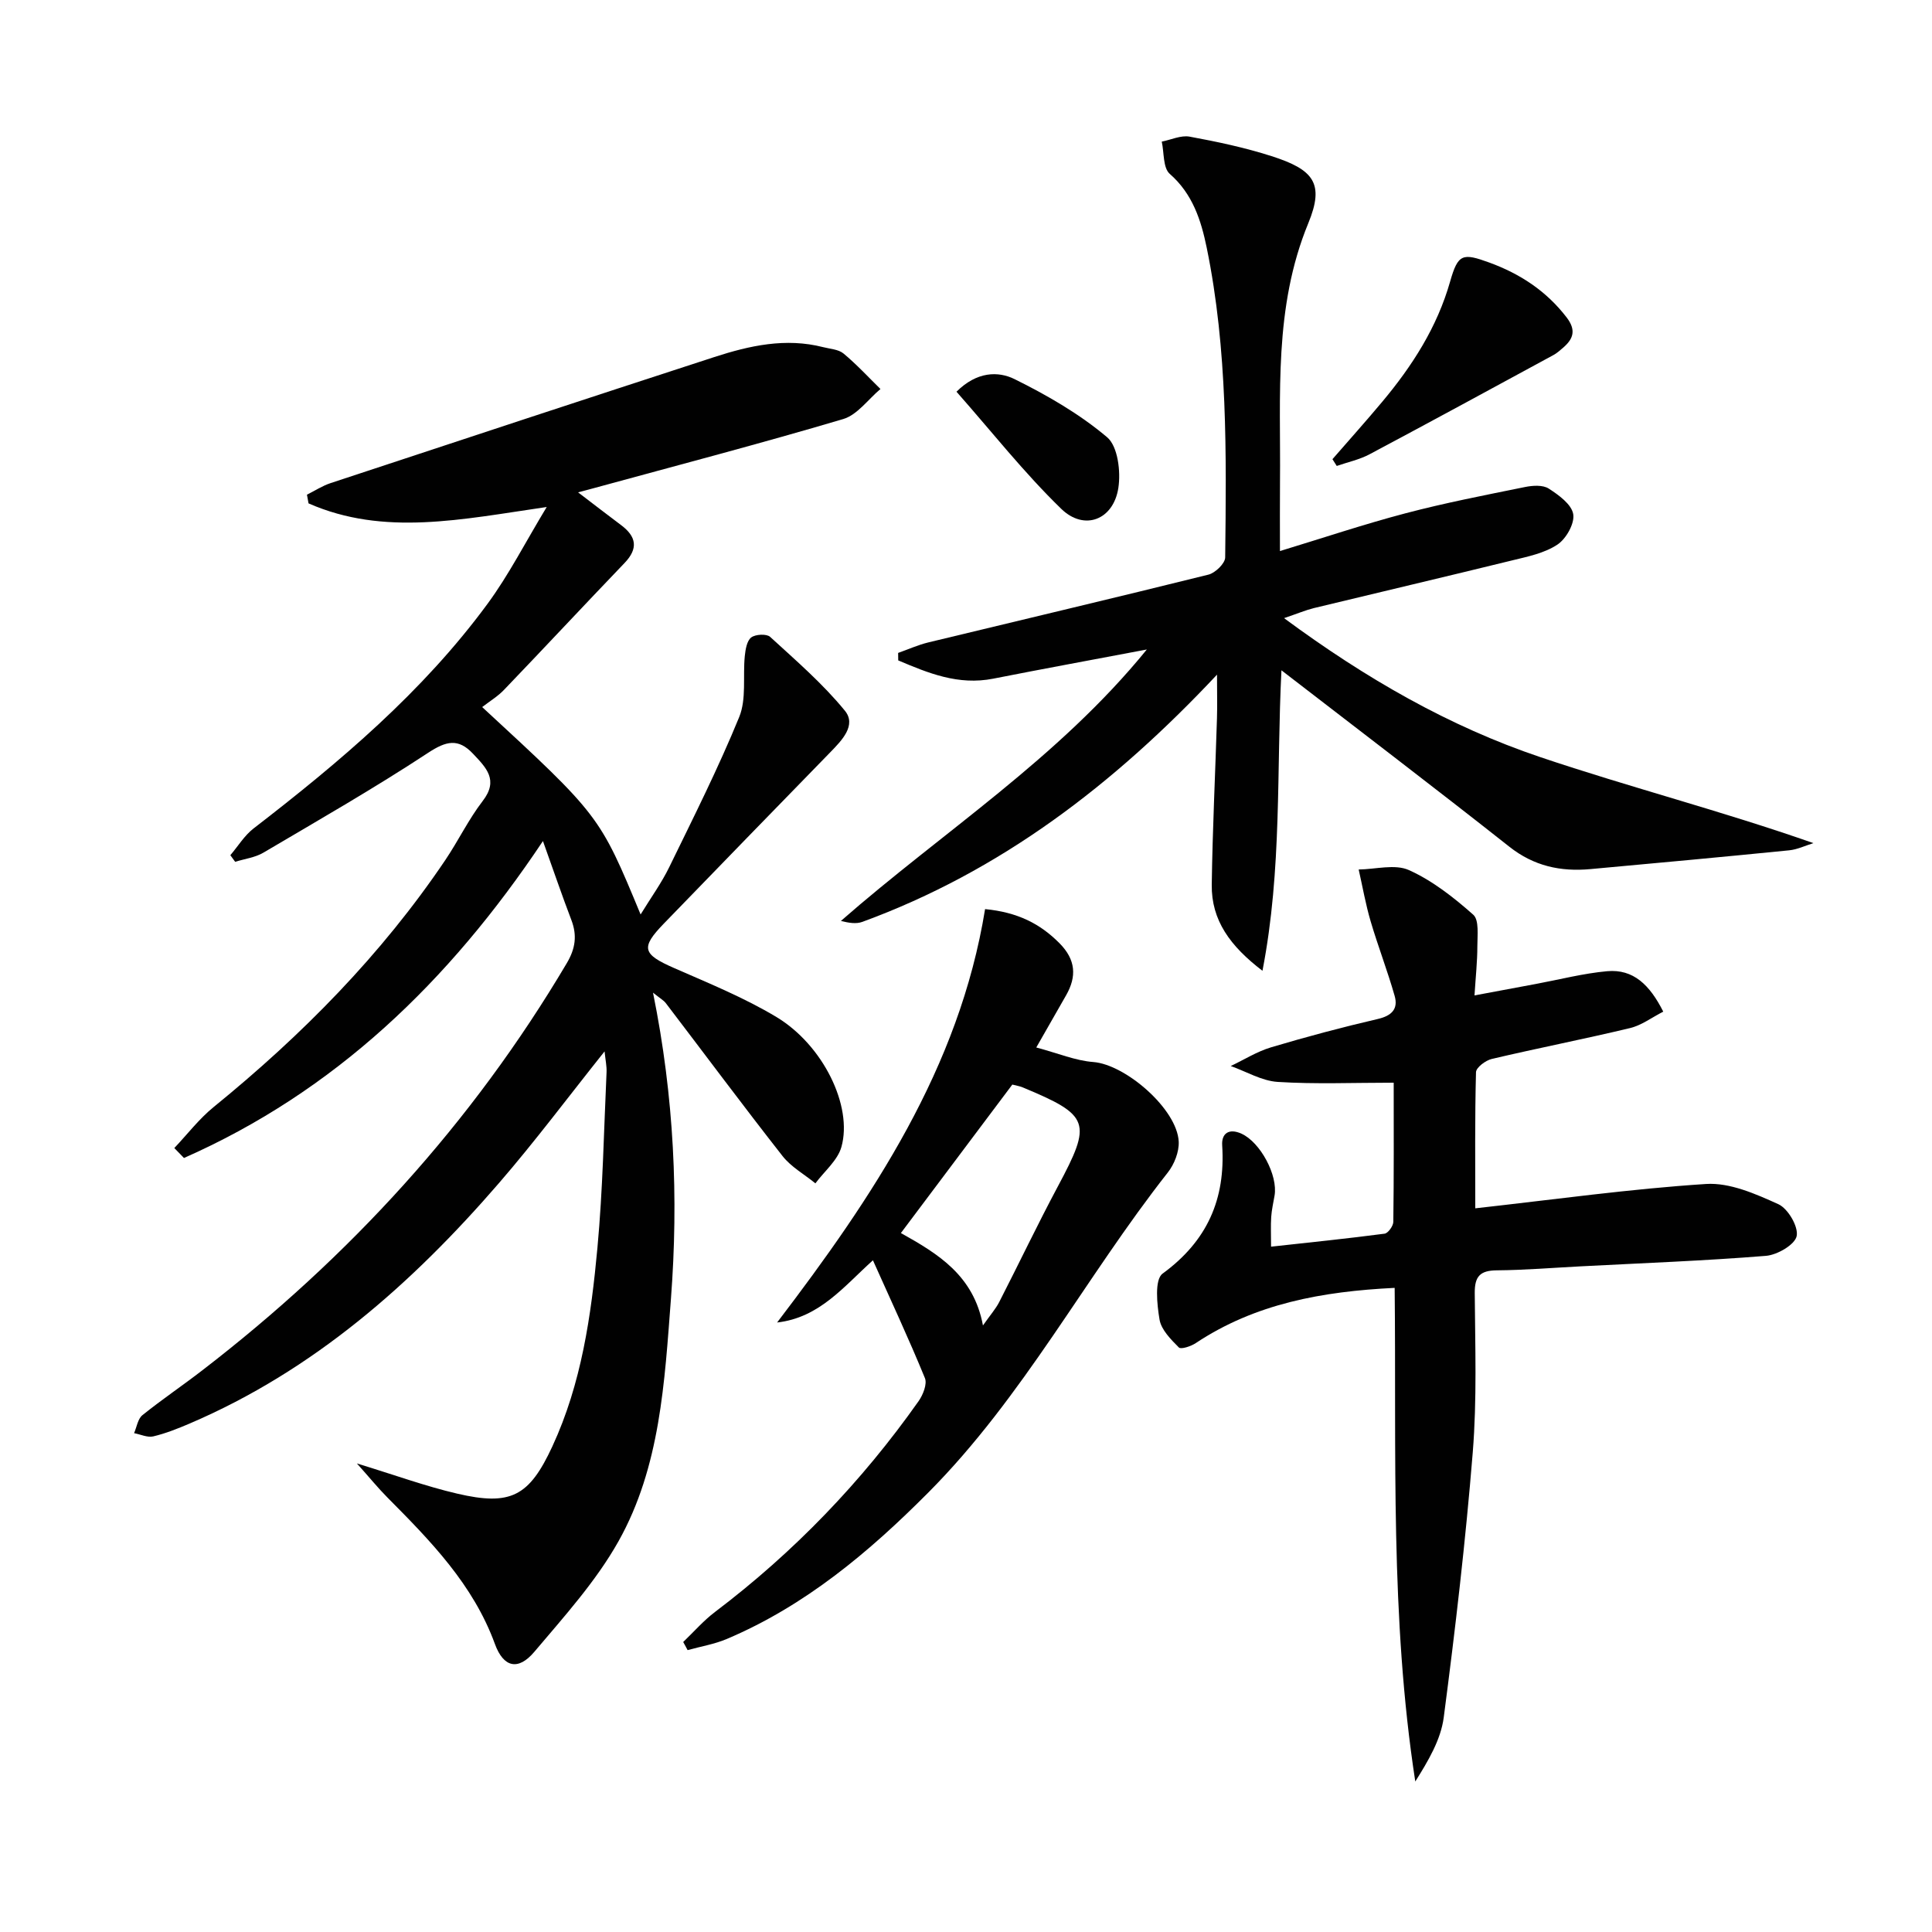 <svg enable-background="new 0 0 400 400" viewBox="0 0 400 400" xmlns="http://www.w3.org/2000/svg"><g fill="#010101"><path d="m99.83 146.39c24.31 22.45 24.31 22.45 32.8 42.94 2.17-3.54 4.34-6.53 5.93-9.8 5.01-10.28 10.17-20.52 14.49-31.09 1.52-3.73.73-8.39 1.15-12.6.14-1.36.42-3.15 1.33-3.86.86-.67 3.18-.79 3.91-.13 5.35 4.9 10.91 9.7 15.48 15.29 2.45 3-.61 6.14-3 8.59-11.51 11.81-23 23.63-34.47 35.48-4.89 5.05-4.43 6.35 2.2 9.25 7.14 3.13 14.44 6.1 21.1 10.1 9.66 5.81 15.83 18.43 13.46 26.89-.78 2.8-3.54 5.05-5.39 7.55-2.29-1.87-5.03-3.39-6.81-5.66-8.19-10.44-16.11-21.1-24.16-31.65-.46-.6-1.19-.99-2.65-2.17 4.39 21.66 5.3 42.54 3.71 63.4-1.31 17.15-2.2 34.77-10.86 50.19-4.65 8.28-11.23 15.55-17.42 22.88-3.35 3.97-6.39 3.24-8.16-1.61-4.49-12.31-13.31-21.33-22.25-30.33-1.91-1.92-3.63-4.04-6.33-7.06 7.89 2.41 14.23 4.73 20.76 6.25 11.1 2.59 14.91.58 19.71-9.78 6.03-13.02 8.03-27.04 9.33-41.1 1.12-12.07 1.33-24.23 1.89-36.36.06-1.25-.23-2.52-.41-4.32-7.53 9.44-14.38 18.61-21.85 27.25-18.02 20.84-38.37 38.81-64.08 49.81-2.44 1.04-4.94 2.04-7.51 2.65-1.2.28-2.64-.42-3.97-.67.55-1.26.77-2.95 1.72-3.72 4.01-3.23 8.3-6.12 12.38-9.27 30.41-23.4 55.89-51.21 75.49-84.32 1.78-3.01 2.17-5.72.95-8.92-1.93-5.05-3.67-10.17-5.89-16.36-19.52 29.24-43.18 51.86-74.32 65.62-.67-.69-1.34-1.37-2-2.06 2.7-2.85 5.12-6.03 8.13-8.48 18.32-14.9 34.76-31.54 48-51.18 2.69-4 4.8-8.41 7.73-12.21 3.36-4.36.65-6.92-2-9.75-3.06-3.27-5.57-2.67-9.31-.21-11.1 7.3-22.65 13.92-34.1 20.67-1.72 1.02-3.89 1.28-5.85 1.9-.33-.46-.66-.91-1-1.37 1.59-1.86 2.91-4.07 4.8-5.53 17.85-13.77 35.04-28.26 48.48-46.56 4.37-5.95 7.76-12.62 12.22-20-17.57 2.55-33.69 6.11-49.31-.75-.11-.6-.22-1.2-.33-1.8 1.63-.81 3.19-1.84 4.9-2.4 26.47-8.75 52.94-17.48 79.45-26.1 7.3-2.37 14.77-4.03 22.51-2.05 1.44.37 3.18.45 4.23 1.32 2.71 2.25 5.12 4.87 7.65 7.35-2.55 2.13-4.78 5.35-7.71 6.22-17.16 5.09-34.49 9.62-51.76 14.34-.78.21-1.56.42-3.13.84 3.31 2.52 6.08 4.67 8.89 6.77 3.17 2.37 3.63 4.83.71 7.87-8.3 8.65-16.47 17.42-24.77 26.07-1.35 1.47-3.1 2.51-4.69 3.74z"/><path d="m265.85 127.98c17.04 12.58 34.23 22.42 53.04 28.77 18.53 6.25 37.53 11.13 56.56 17.81-1.67.51-3.31 1.32-5.02 1.49-13.72 1.37-27.44 2.64-41.17 3.89-6.15.56-11.69-.62-16.77-4.64-15.41-12.17-31.04-24.06-47.18-36.52-1.05 20.65.16 41.13-3.93 62.21-6.67-5.09-10.6-10.44-10.5-17.83.16-11.47.73-22.94 1.08-34.42.08-2.59.01-5.19.01-9.06-21.43 22.85-44.9 40.73-73.42 51.18-1.27.47-2.8.23-4.45-.19 21.09-18.47 44.97-33.61 63.34-56.2-11.19 2.12-21.51 4.01-31.8 6.04-7.25 1.43-13.45-1.15-19.67-3.78-.01-.52-.01-1.03-.02-1.55 2.07-.73 4.1-1.65 6.23-2.17 19.34-4.68 38.71-9.24 58.02-14.04 1.41-.35 3.45-2.32 3.46-3.56.25-21.46.52-42.94-3.82-64.11-1.17-5.69-2.9-11.14-7.66-15.31-1.41-1.24-1.15-4.4-1.65-6.67 1.93-.38 3.97-1.36 5.77-1.03 5.7 1.05 11.42 2.26 16.94 4.03 8.76 2.8 11.02 5.65 7.63 13.89-7.2 17.48-5.69 35.57-5.86 53.62-.04 4.49-.01 8.97-.01 14.26 8.98-2.73 17.41-5.56 26-7.82 8.16-2.15 16.47-3.76 24.75-5.44 1.58-.32 3.67-.46 4.89.32 2.07 1.33 4.73 3.26 5.08 5.29.33 1.93-1.46 5.11-3.27 6.31-2.66 1.77-6.11 2.48-9.32 3.26-13.69 3.36-27.41 6.58-41.11 9.89-1.72.43-3.37 1.13-6.17 2.08z"/><path d="m305.44 250.17c16.51-1.84 32.11-4.03 47.78-5.04 4.92-.32 10.28 2.06 14.98 4.19 1.99.91 4.18 4.66 3.78 6.6-.37 1.78-4.01 3.9-6.36 4.09-12.75 1.03-25.53 1.5-38.31 2.17-5.81.3-11.61.78-17.42.83-3.45.03-4.59 1.24-4.56 4.71.08 10.99.47 22.03-.41 32.96-1.48 18.34-3.62 36.65-6.01 54.9-.61 4.63-3.21 8.99-5.89 13.26-5.24-33.98-3.9-67.98-4.27-102.2-15.01.74-28.86 3.25-41.19 11.44-.99.66-3.05 1.34-3.49.9-1.65-1.66-3.64-3.65-4-5.77-.53-3.16-1.06-8.28.63-9.52 9.23-6.74 13.05-15.4 12.34-26.56-.16-2.46 1.39-3.6 4-2.41 3.89 1.77 7.58 8.61 6.84 12.83-.25 1.46-.59 2.92-.69 4.4-.12 1.8-.03 3.61-.03 6.16 8.16-.9 15.84-1.68 23.5-2.69.72-.09 1.79-1.58 1.81-2.43.13-9.45.08-18.89.08-28.83-8.43 0-16.25.33-24.01-.16-3.3-.21-6.49-2.14-9.73-3.29 2.77-1.31 5.43-3 8.34-3.87 7.31-2.18 14.69-4.15 22.11-5.87 2.9-.67 4.25-2.09 3.49-4.77-1.48-5.2-3.44-10.26-4.97-15.44-1.04-3.52-1.67-7.16-2.48-10.74 3.51-.04 7.52-1.18 10.42.13 4.86 2.19 9.27 5.66 13.3 9.23 1.25 1.11.85 4.31.85 6.55 0 3.1-.34 6.2-.59 10.16 4.81-.9 8.81-1.64 12.8-2.39 4.88-.91 9.72-2.17 14.64-2.62 5.48-.5 8.86 2.87 11.64 8.37-2.36 1.2-4.49 2.83-6.87 3.4-9.5 2.28-19.1 4.15-28.62 6.39-1.29.3-3.25 1.77-3.28 2.74-.25 9.45-.15 18.92-.15 28.19z"/><path d="m141.45 339.96c2.18-2.09 4.19-4.41 6.58-6.22 16.33-12.36 30.36-26.93 42.15-43.64.92-1.31 1.82-3.56 1.31-4.79-3.33-8.13-7.05-16.1-10.76-24.38-6.06 5.45-11.06 11.88-19.84 12.88 19.77-25.93 37.72-52.65 43.06-85.59 6.72.65 11.39 3.01 15.41 7.07 3.36 3.39 3.61 6.86 1.35 10.8-1.79 3.13-3.58 6.27-6.16 10.78 4.49 1.19 8.1 2.73 11.81 3.01 6.68.52 17.36 9.75 17.68 16.48.1 2.12-.92 4.7-2.27 6.41-17.06 21.68-29.92 46.49-49.58 66.25-12.31 12.37-25.48 23.43-41.71 30.31-2.57 1.09-5.4 1.55-8.12 2.31-.29-.57-.6-1.12-.91-1.68zm62.06-65.54c1.56-2.22 2.65-3.44 3.37-4.85 4.08-7.96 7.92-16.04 12.13-23.92 7.11-13.29 6.69-14.71-7.25-20.51-.72-.3-1.52-.41-2.17-.59-7.73 10.3-15.27 20.34-23.07 30.74 7.65 4.28 15.06 8.74 16.99 19.13z"/><path d="m275.87 95.07c3.44-3.96 6.95-7.87 10.31-11.89 6.22-7.43 11.37-15.44 14.06-24.92 1.63-5.72 2.57-5.92 8.11-3.9 6.37 2.33 11.78 5.87 15.99 11.34 2.02 2.63 1.44 4.44-.73 6.3-.63.54-1.25 1.11-1.97 1.5-12.68 6.88-25.35 13.78-38.08 20.55-2.1 1.12-4.52 1.63-6.8 2.42-.29-.46-.59-.93-.89-1.4z"/><path d="m198.03 81.1c4.22-4.21 8.64-4.28 12.02-2.61 6.75 3.34 13.44 7.2 19.16 12.03 2.23 1.88 2.86 7.11 2.33 10.52-1.02 6.58-7.03 8.95-11.81 4.32-7.76-7.53-14.5-16.11-21.7-24.26z"/></g></svg>